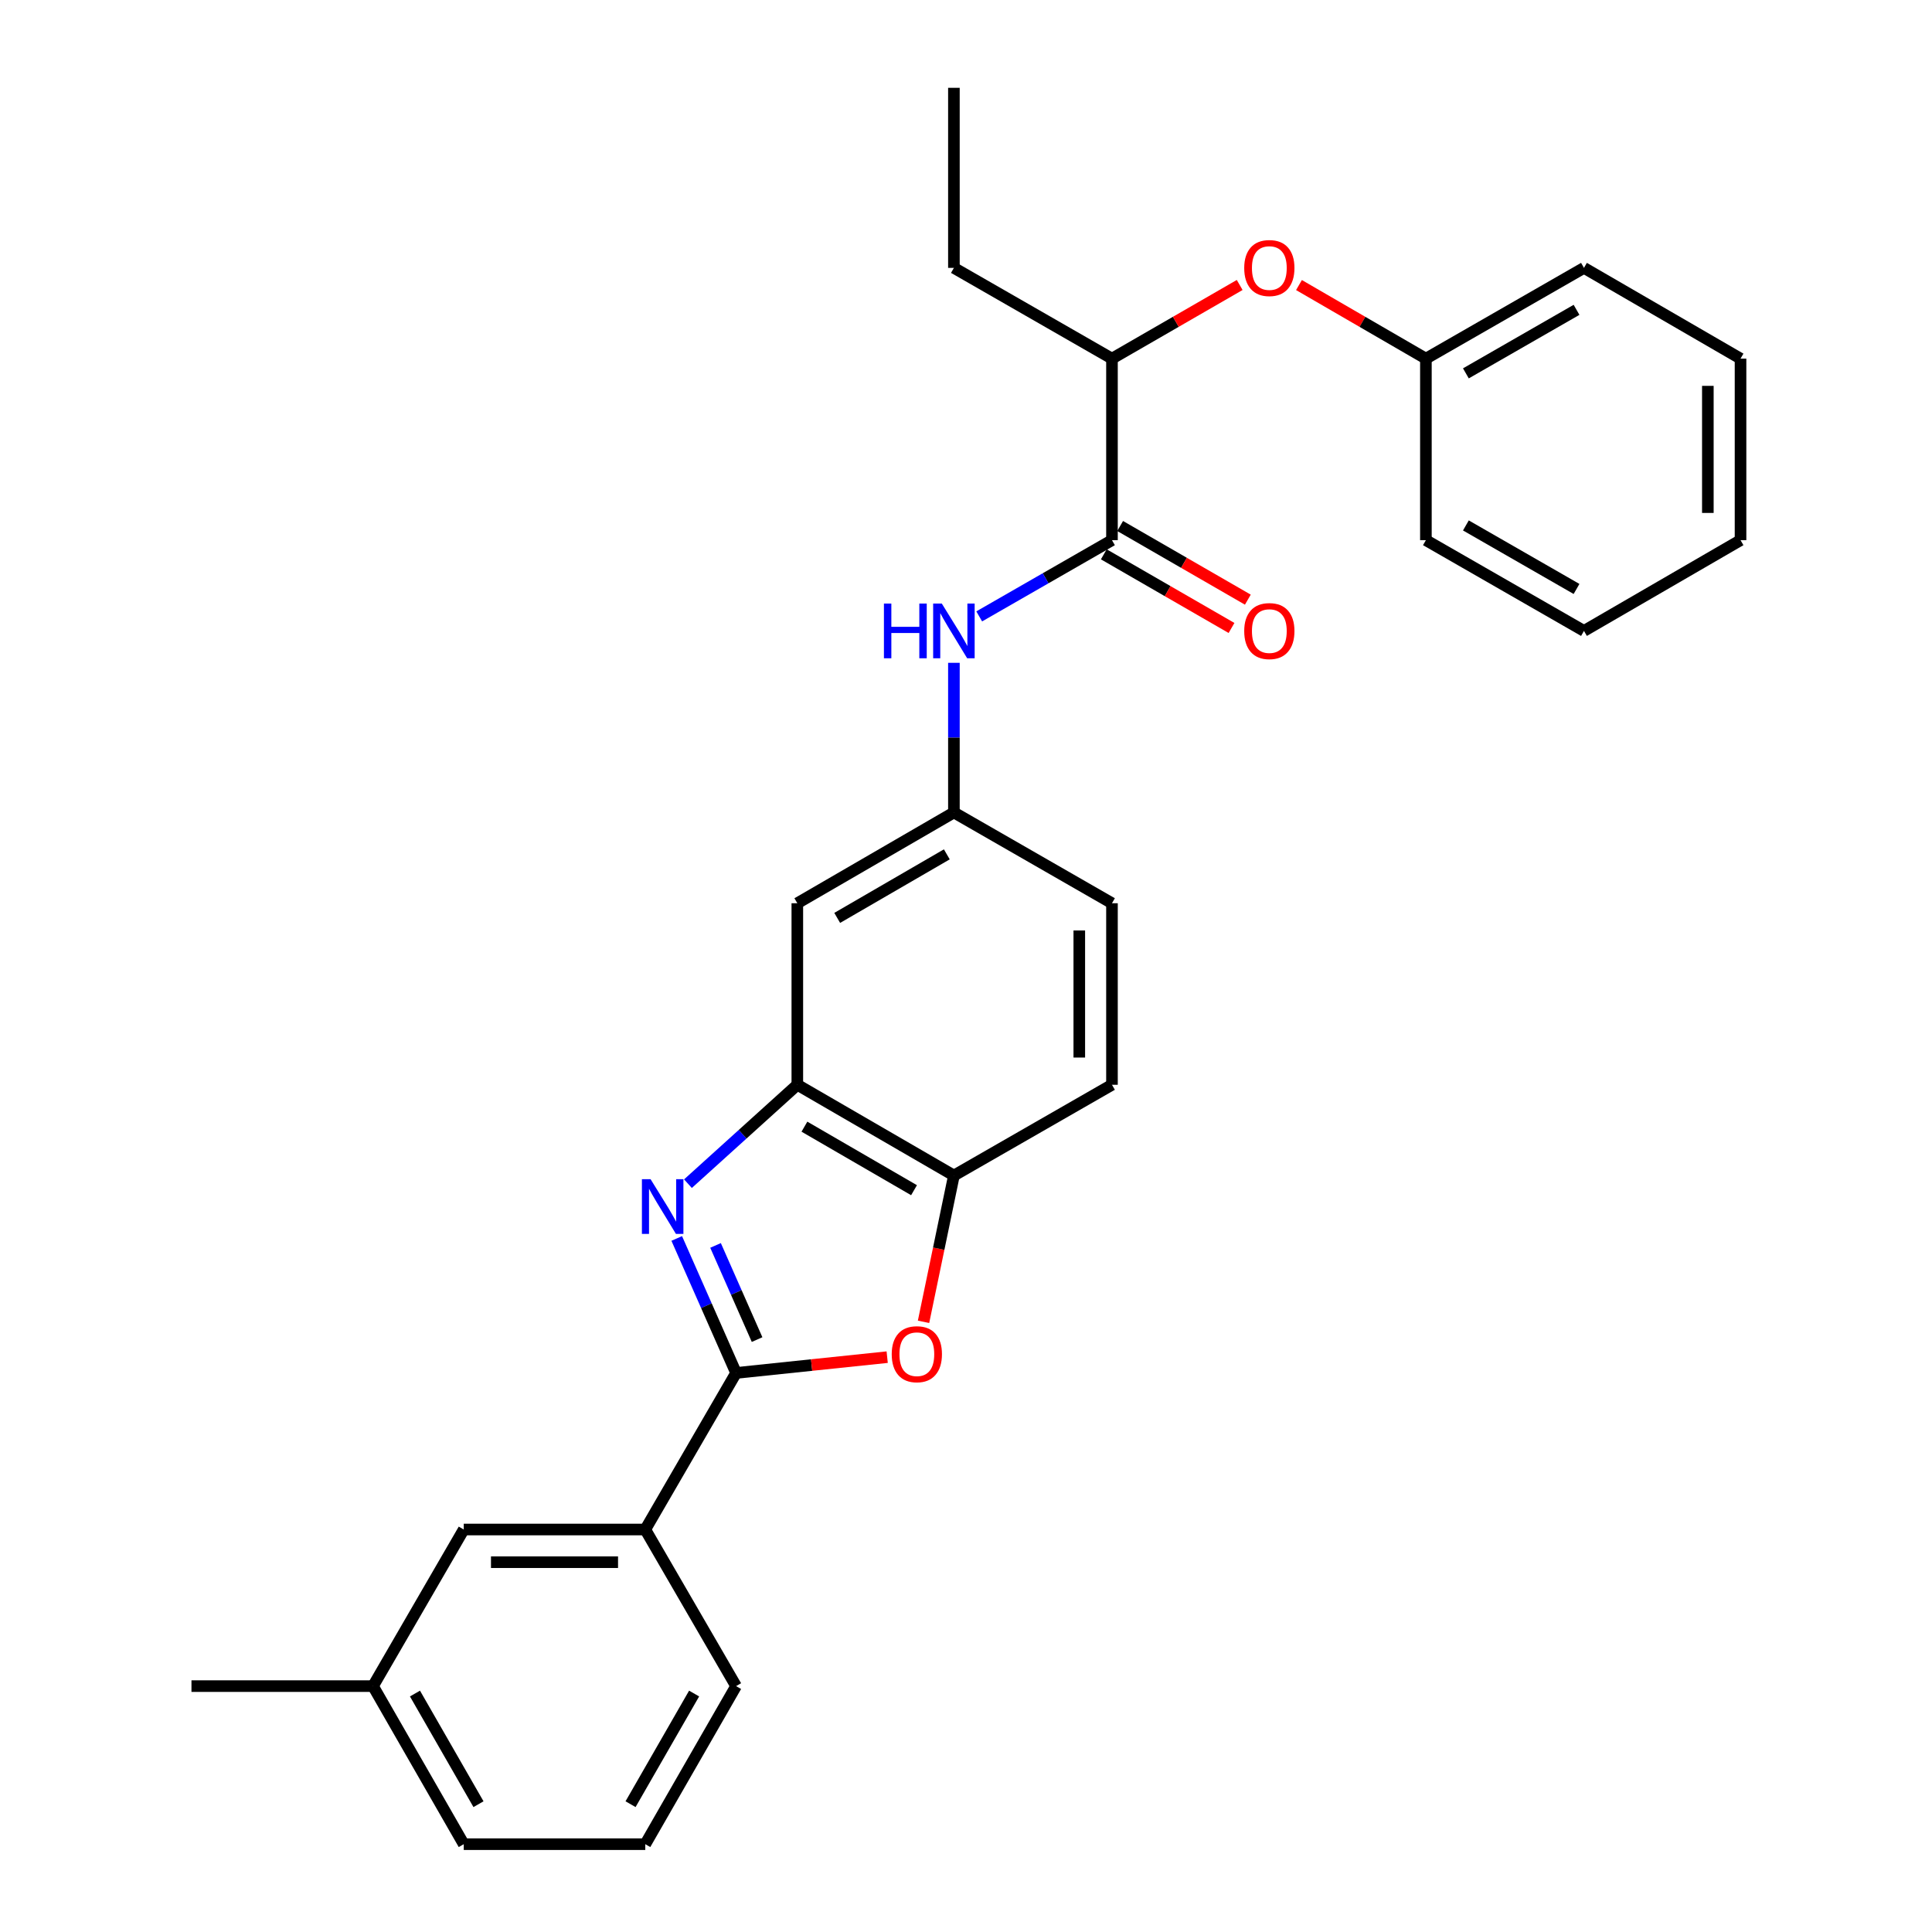 <?xml version='1.0' encoding='iso-8859-1'?>
<svg version='1.1' baseProfile='full'
              xmlns='http://www.w3.org/2000/svg'
                      xmlns:rdkit='http://www.rdkit.org/xml'
                      xmlns:xlink='http://www.w3.org/1999/xlink'
                  xml:space='preserve'
width='1000px' height='1000px' viewBox='0 0 1000 1000'>
<!-- END OF HEADER -->
<rect style='opacity:1.0;fill:#FFFFFF;stroke:none' width='1000' height='1000' x='0' y='0'> </rect>
<path class='bond-0' d='M 350.278,641.02 L 365.635,675.828' style='fill:none;fill-rule:evenodd;stroke:#0000FF;stroke-width:6px;stroke-linecap:butt;stroke-linejoin:miter;stroke-opacity:1' />
<path class='bond-0' d='M 365.635,675.828 L 380.992,710.637' style='fill:none;fill-rule:evenodd;stroke:#000000;stroke-width:6px;stroke-linecap:butt;stroke-linejoin:miter;stroke-opacity:1' />
<path class='bond-0' d='M 370.364,644.633 L 381.114,668.999' style='fill:none;fill-rule:evenodd;stroke:#0000FF;stroke-width:6px;stroke-linecap:butt;stroke-linejoin:miter;stroke-opacity:1' />
<path class='bond-0' d='M 381.114,668.999 L 391.864,693.365' style='fill:none;fill-rule:evenodd;stroke:#000000;stroke-width:6px;stroke-linecap:butt;stroke-linejoin:miter;stroke-opacity:1' />
<path class='bond-2' d='M 356.082,612.67 L 384.388,587.074' style='fill:none;fill-rule:evenodd;stroke:#0000FF;stroke-width:6px;stroke-linecap:butt;stroke-linejoin:miter;stroke-opacity:1' />
<path class='bond-2' d='M 384.388,587.074 L 412.694,561.478' style='fill:none;fill-rule:evenodd;stroke:#000000;stroke-width:6px;stroke-linecap:butt;stroke-linejoin:miter;stroke-opacity:1' />
<path class='bond-1' d='M 380.992,710.637 L 420.099,706.547' style='fill:none;fill-rule:evenodd;stroke:#000000;stroke-width:6px;stroke-linecap:butt;stroke-linejoin:miter;stroke-opacity:1' />
<path class='bond-1' d='M 420.099,706.547 L 459.206,702.458' style='fill:none;fill-rule:evenodd;stroke:#FF0000;stroke-width:6px;stroke-linecap:butt;stroke-linejoin:miter;stroke-opacity:1' />
<path class='bond-6' d='M 380.992,710.637 L 333.989,791.673' style='fill:none;fill-rule:evenodd;stroke:#000000;stroke-width:6px;stroke-linecap:butt;stroke-linejoin:miter;stroke-opacity:1' />
<path class='bond-28' d='M 478.02,684.173 L 485.88,646.313' style='fill:none;fill-rule:evenodd;stroke:#FF0000;stroke-width:6px;stroke-linecap:butt;stroke-linejoin:miter;stroke-opacity:1' />
<path class='bond-28' d='M 485.88,646.313 L 493.74,608.453' style='fill:none;fill-rule:evenodd;stroke:#000000;stroke-width:6px;stroke-linecap:butt;stroke-linejoin:miter;stroke-opacity:1' />
<path class='bond-4' d='M 412.694,561.478 L 493.74,608.453' style='fill:none;fill-rule:evenodd;stroke:#000000;stroke-width:6px;stroke-linecap:butt;stroke-linejoin:miter;stroke-opacity:1' />
<path class='bond-4' d='M 416.368,583.161 L 473.1,616.044' style='fill:none;fill-rule:evenodd;stroke:#000000;stroke-width:6px;stroke-linecap:butt;stroke-linejoin:miter;stroke-opacity:1' />
<path class='bond-7' d='M 412.694,561.478 L 412.694,467.518' style='fill:none;fill-rule:evenodd;stroke:#000000;stroke-width:6px;stroke-linecap:butt;stroke-linejoin:miter;stroke-opacity:1' />
<path class='bond-3' d='M 575.557,279.588 L 541.198,299.316' style='fill:none;fill-rule:evenodd;stroke:#000000;stroke-width:6px;stroke-linecap:butt;stroke-linejoin:miter;stroke-opacity:1' />
<path class='bond-3' d='M 541.198,299.316 L 506.839,319.043' style='fill:none;fill-rule:evenodd;stroke:#0000FF;stroke-width:6px;stroke-linecap:butt;stroke-linejoin:miter;stroke-opacity:1' />
<path class='bond-8' d='M 575.557,279.588 L 575.557,185.628' style='fill:none;fill-rule:evenodd;stroke:#000000;stroke-width:6px;stroke-linecap:butt;stroke-linejoin:miter;stroke-opacity:1' />
<path class='bond-11' d='M 571.331,286.916 L 604.381,305.977' style='fill:none;fill-rule:evenodd;stroke:#000000;stroke-width:6px;stroke-linecap:butt;stroke-linejoin:miter;stroke-opacity:1' />
<path class='bond-11' d='M 604.381,305.977 L 637.43,325.038' style='fill:none;fill-rule:evenodd;stroke:#FF0000;stroke-width:6px;stroke-linecap:butt;stroke-linejoin:miter;stroke-opacity:1' />
<path class='bond-11' d='M 579.783,272.261 L 612.833,291.322' style='fill:none;fill-rule:evenodd;stroke:#000000;stroke-width:6px;stroke-linecap:butt;stroke-linejoin:miter;stroke-opacity:1' />
<path class='bond-11' d='M 612.833,291.322 L 645.883,310.383' style='fill:none;fill-rule:evenodd;stroke:#FF0000;stroke-width:6px;stroke-linecap:butt;stroke-linejoin:miter;stroke-opacity:1' />
<path class='bond-13' d='M 493.74,608.453 L 575.557,561.478' style='fill:none;fill-rule:evenodd;stroke:#000000;stroke-width:6px;stroke-linecap:butt;stroke-linejoin:miter;stroke-opacity:1' />
<path class='bond-5' d='M 493.74,343.073 L 493.74,381.798' style='fill:none;fill-rule:evenodd;stroke:#0000FF;stroke-width:6px;stroke-linecap:butt;stroke-linejoin:miter;stroke-opacity:1' />
<path class='bond-5' d='M 493.74,381.798 L 493.74,420.524' style='fill:none;fill-rule:evenodd;stroke:#000000;stroke-width:6px;stroke-linecap:butt;stroke-linejoin:miter;stroke-opacity:1' />
<path class='bond-12' d='M 333.989,791.673 L 240.038,791.673' style='fill:none;fill-rule:evenodd;stroke:#000000;stroke-width:6px;stroke-linecap:butt;stroke-linejoin:miter;stroke-opacity:1' />
<path class='bond-12' d='M 319.896,808.591 L 254.131,808.591' style='fill:none;fill-rule:evenodd;stroke:#000000;stroke-width:6px;stroke-linecap:butt;stroke-linejoin:miter;stroke-opacity:1' />
<path class='bond-17' d='M 333.989,791.673 L 380.992,872.729' style='fill:none;fill-rule:evenodd;stroke:#000000;stroke-width:6px;stroke-linecap:butt;stroke-linejoin:miter;stroke-opacity:1' />
<path class='bond-9' d='M 412.694,467.518 L 493.74,420.524' style='fill:none;fill-rule:evenodd;stroke:#000000;stroke-width:6px;stroke-linecap:butt;stroke-linejoin:miter;stroke-opacity:1' />
<path class='bond-9' d='M 433.338,475.104 L 490.07,442.208' style='fill:none;fill-rule:evenodd;stroke:#000000;stroke-width:6px;stroke-linecap:butt;stroke-linejoin:miter;stroke-opacity:1' />
<path class='bond-10' d='M 575.557,185.628 L 608.607,166.567' style='fill:none;fill-rule:evenodd;stroke:#000000;stroke-width:6px;stroke-linecap:butt;stroke-linejoin:miter;stroke-opacity:1' />
<path class='bond-10' d='M 608.607,166.567 L 641.657,147.506' style='fill:none;fill-rule:evenodd;stroke:#FF0000;stroke-width:6px;stroke-linecap:butt;stroke-linejoin:miter;stroke-opacity:1' />
<path class='bond-19' d='M 575.557,185.628 L 493.74,138.653' style='fill:none;fill-rule:evenodd;stroke:#000000;stroke-width:6px;stroke-linecap:butt;stroke-linejoin:miter;stroke-opacity:1' />
<path class='bond-14' d='M 493.74,420.524 L 575.557,467.518' style='fill:none;fill-rule:evenodd;stroke:#000000;stroke-width:6px;stroke-linecap:butt;stroke-linejoin:miter;stroke-opacity:1' />
<path class='bond-15' d='M 672.349,147.546 L 705.196,166.587' style='fill:none;fill-rule:evenodd;stroke:#FF0000;stroke-width:6px;stroke-linecap:butt;stroke-linejoin:miter;stroke-opacity:1' />
<path class='bond-15' d='M 705.196,166.587 L 738.044,185.628' style='fill:none;fill-rule:evenodd;stroke:#000000;stroke-width:6px;stroke-linecap:butt;stroke-linejoin:miter;stroke-opacity:1' />
<path class='bond-16' d='M 240.038,791.673 L 193.072,872.729' style='fill:none;fill-rule:evenodd;stroke:#000000;stroke-width:6px;stroke-linecap:butt;stroke-linejoin:miter;stroke-opacity:1' />
<path class='bond-29' d='M 575.557,561.478 L 575.557,467.518' style='fill:none;fill-rule:evenodd;stroke:#000000;stroke-width:6px;stroke-linecap:butt;stroke-linejoin:miter;stroke-opacity:1' />
<path class='bond-29' d='M 558.639,547.384 L 558.639,481.612' style='fill:none;fill-rule:evenodd;stroke:#000000;stroke-width:6px;stroke-linecap:butt;stroke-linejoin:miter;stroke-opacity:1' />
<path class='bond-22' d='M 738.044,185.628 L 819.86,138.653' style='fill:none;fill-rule:evenodd;stroke:#000000;stroke-width:6px;stroke-linecap:butt;stroke-linejoin:miter;stroke-opacity:1' />
<path class='bond-22' d='M 758.74,193.254 L 816.012,160.371' style='fill:none;fill-rule:evenodd;stroke:#000000;stroke-width:6px;stroke-linecap:butt;stroke-linejoin:miter;stroke-opacity:1' />
<path class='bond-23' d='M 738.044,185.628 L 738.044,279.588' style='fill:none;fill-rule:evenodd;stroke:#000000;stroke-width:6px;stroke-linecap:butt;stroke-linejoin:miter;stroke-opacity:1' />
<path class='bond-21' d='M 193.072,872.729 L 99.103,872.729' style='fill:none;fill-rule:evenodd;stroke:#000000;stroke-width:6px;stroke-linecap:butt;stroke-linejoin:miter;stroke-opacity:1' />
<path class='bond-30' d='M 193.072,872.729 L 240.038,954.545' style='fill:none;fill-rule:evenodd;stroke:#000000;stroke-width:6px;stroke-linecap:butt;stroke-linejoin:miter;stroke-opacity:1' />
<path class='bond-30' d='M 214.79,876.579 L 247.666,933.85' style='fill:none;fill-rule:evenodd;stroke:#000000;stroke-width:6px;stroke-linecap:butt;stroke-linejoin:miter;stroke-opacity:1' />
<path class='bond-18' d='M 380.992,872.729 L 333.989,954.545' style='fill:none;fill-rule:evenodd;stroke:#000000;stroke-width:6px;stroke-linecap:butt;stroke-linejoin:miter;stroke-opacity:1' />
<path class='bond-18' d='M 359.272,876.574 L 326.37,933.845' style='fill:none;fill-rule:evenodd;stroke:#000000;stroke-width:6px;stroke-linecap:butt;stroke-linejoin:miter;stroke-opacity:1' />
<path class='bond-20' d='M 333.989,954.545 L 240.038,954.545' style='fill:none;fill-rule:evenodd;stroke:#000000;stroke-width:6px;stroke-linecap:butt;stroke-linejoin:miter;stroke-opacity:1' />
<path class='bond-24' d='M 493.74,138.653 L 493.74,45.455' style='fill:none;fill-rule:evenodd;stroke:#000000;stroke-width:6px;stroke-linecap:butt;stroke-linejoin:miter;stroke-opacity:1' />
<path class='bond-26' d='M 819.86,138.653 L 900.897,185.628' style='fill:none;fill-rule:evenodd;stroke:#000000;stroke-width:6px;stroke-linecap:butt;stroke-linejoin:miter;stroke-opacity:1' />
<path class='bond-25' d='M 738.044,279.588 L 819.86,326.564' style='fill:none;fill-rule:evenodd;stroke:#000000;stroke-width:6px;stroke-linecap:butt;stroke-linejoin:miter;stroke-opacity:1' />
<path class='bond-25' d='M 758.74,271.963 L 816.012,304.846' style='fill:none;fill-rule:evenodd;stroke:#000000;stroke-width:6px;stroke-linecap:butt;stroke-linejoin:miter;stroke-opacity:1' />
<path class='bond-27' d='M 819.86,326.564 L 900.897,279.588' style='fill:none;fill-rule:evenodd;stroke:#000000;stroke-width:6px;stroke-linecap:butt;stroke-linejoin:miter;stroke-opacity:1' />
<path class='bond-31' d='M 900.897,185.628 L 900.897,279.588' style='fill:none;fill-rule:evenodd;stroke:#000000;stroke-width:6px;stroke-linecap:butt;stroke-linejoin:miter;stroke-opacity:1' />
<path class='bond-31' d='M 883.979,199.722 L 883.979,265.494' style='fill:none;fill-rule:evenodd;stroke:#000000;stroke-width:6px;stroke-linecap:butt;stroke-linejoin:miter;stroke-opacity:1' />
<path  class='atom-0' d='M 336.733 610.346
L 346.013 625.346
Q 346.933 626.826, 348.413 629.506
Q 349.893 632.186, 349.973 632.346
L 349.973 610.346
L 353.733 610.346
L 353.733 638.666
L 349.853 638.666
L 339.893 622.266
Q 338.733 620.346, 337.493 618.146
Q 336.293 615.946, 335.933 615.266
L 335.933 638.666
L 332.253 638.666
L 332.253 610.346
L 336.733 610.346
' fill='#0000FF'/>
<path  class='atom-2' d='M 461.557 700.933
Q 461.557 694.133, 464.917 690.333
Q 468.277 686.533, 474.557 686.533
Q 480.837 686.533, 484.197 690.333
Q 487.557 694.133, 487.557 700.933
Q 487.557 707.813, 484.157 711.733
Q 480.757 715.613, 474.557 715.613
Q 468.317 715.613, 464.917 711.733
Q 461.557 707.853, 461.557 700.933
M 474.557 712.413
Q 478.877 712.413, 481.197 709.533
Q 483.557 706.613, 483.557 700.933
Q 483.557 695.373, 481.197 692.573
Q 478.877 689.733, 474.557 689.733
Q 470.237 689.733, 467.877 692.533
Q 465.557 695.333, 465.557 700.933
Q 465.557 706.653, 467.877 709.533
Q 470.237 712.413, 474.557 712.413
' fill='#FF0000'/>
<path  class='atom-6' d='M 457.52 312.404
L 461.36 312.404
L 461.36 324.444
L 475.84 324.444
L 475.84 312.404
L 479.68 312.404
L 479.68 340.724
L 475.84 340.724
L 475.84 327.644
L 461.36 327.644
L 461.36 340.724
L 457.52 340.724
L 457.52 312.404
' fill='#0000FF'/>
<path  class='atom-6' d='M 487.48 312.404
L 496.76 327.404
Q 497.68 328.884, 499.16 331.564
Q 500.64 334.244, 500.72 334.404
L 500.72 312.404
L 504.48 312.404
L 504.48 340.724
L 500.6 340.724
L 490.64 324.324
Q 489.48 322.404, 488.24 320.204
Q 487.04 318.004, 486.68 317.324
L 486.68 340.724
L 483 340.724
L 483 312.404
L 487.48 312.404
' fill='#0000FF'/>
<path  class='atom-11' d='M 644.007 138.733
Q 644.007 131.933, 647.367 128.133
Q 650.727 124.333, 657.007 124.333
Q 663.287 124.333, 666.647 128.133
Q 670.007 131.933, 670.007 138.733
Q 670.007 145.613, 666.607 149.533
Q 663.207 153.413, 657.007 153.413
Q 650.767 153.413, 647.367 149.533
Q 644.007 145.653, 644.007 138.733
M 657.007 150.213
Q 661.327 150.213, 663.647 147.333
Q 666.007 144.413, 666.007 138.733
Q 666.007 133.173, 663.647 130.373
Q 661.327 127.533, 657.007 127.533
Q 652.687 127.533, 650.327 130.333
Q 648.007 133.133, 648.007 138.733
Q 648.007 144.453, 650.327 147.333
Q 652.687 150.213, 657.007 150.213
' fill='#FF0000'/>
<path  class='atom-12' d='M 644.007 326.644
Q 644.007 319.844, 647.367 316.044
Q 650.727 312.244, 657.007 312.244
Q 663.287 312.244, 666.647 316.044
Q 670.007 319.844, 670.007 326.644
Q 670.007 333.524, 666.607 337.444
Q 663.207 341.324, 657.007 341.324
Q 650.767 341.324, 647.367 337.444
Q 644.007 333.564, 644.007 326.644
M 657.007 338.124
Q 661.327 338.124, 663.647 335.244
Q 666.007 332.324, 666.007 326.644
Q 666.007 321.084, 663.647 318.284
Q 661.327 315.444, 657.007 315.444
Q 652.687 315.444, 650.327 318.244
Q 648.007 321.044, 648.007 326.644
Q 648.007 332.364, 650.327 335.244
Q 652.687 338.124, 657.007 338.124
' fill='#FF0000'/>
</svg>
